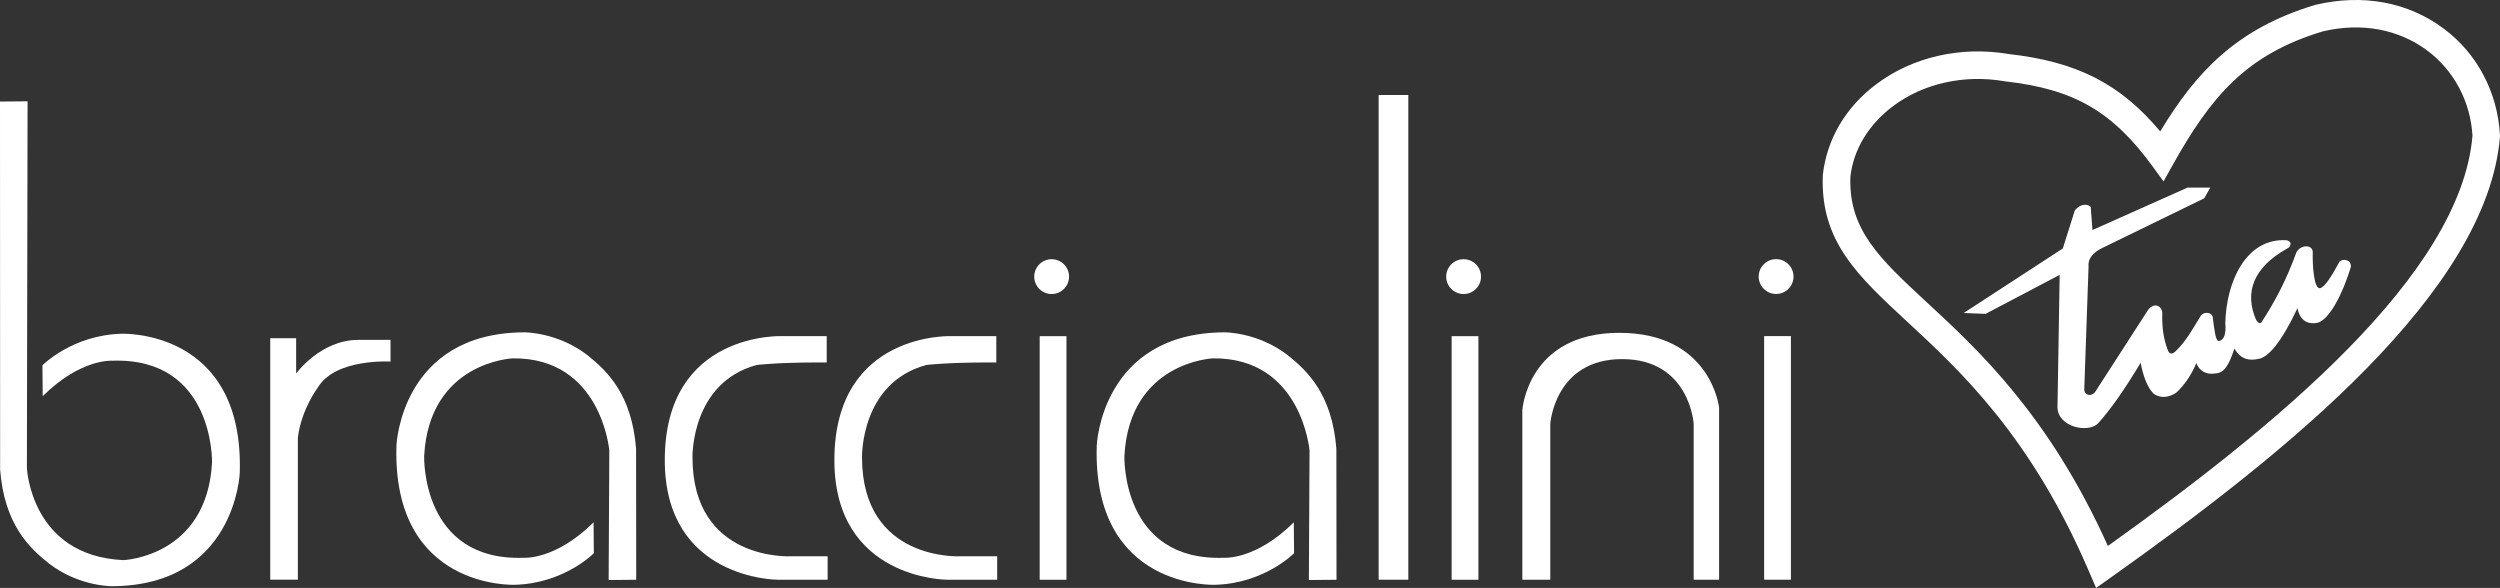 <?xml version="1.0" encoding="UTF-8"?>
<svg id="Livello_1" data-name="Livello 1" xmlns="http://www.w3.org/2000/svg" viewBox="0 0 403.44 94.88">
  <rect x="0" y="0" width="403.44" height="94.88" fill="#333333" stroke="none"/>
  <defs>
    <style>
      .cls-1 {
        fill-rule: evenodd;
      }

      .cls-1, .cls-2 {
        fill: #ffffff;
      }
    </style>
  </defs>
  <g>
    <path class="cls-2" d="M0,16.39l4.45-.04-.11,59.16s.6,14.2,15.58,14.88c0,0,13.49-.52,14.3-15.77,0,0,.37-16.96-16.08-16.41,0,0-5.09-.4-11.25,5.73l-.04-4.99s4.8-4.88,12.75-5.09c0,0,19.83-.85,19.09,22.49,0,0-.72,18.17-20.61,18.25,0,0-5.37.07-10.24-3.71-3.18-2.55-7.13-6.31-7.82-15.09l-.02-59.4h0Z"/>
    <path class="cls-2" d="M43.6,54.58h4.19v5.7s3.91-5.43,10.03-5.43h5.2v3.5s-8.92-.55-11.73,4.19c0,0-2.67,3.5-3.22,8.1v22.91h-4.46v-38.97h0Z"/>
    <path class="cls-2" d="M102.67,93.56l-4.45.04.11-20.89s-1.27-15.03-15.58-14.88c0,0-13.49.53-14.3,15.77,0,0-.55,17.02,16.09,16.41,0,0,5.09.4,11.25-5.72l.04,4.99s-4.8,4.89-12.76,5.09c0,0-19.83.85-19.09-22.49,0,0,.72-18.17,20.61-18.25,0,0,5.37-.06,10.24,3.71,3.18,2.55,7.13,6.31,7.82,15.09,0,0,.02,21.13.02,21.13Z"/>
    <path class="cls-2" d="M133.41,58.48v-4.24h-7.13s-19-.83-19,20.02c0,19.28,18.18,19.29,18.18,19.29h8.1v-3.78h-5.89s-15.92.91-15.92-15.97c0,0-.28-12.01,10.35-14.9,0,0,3.17-.41,10.03-.41h1.29-.01Z"/>
    <path class="cls-2" d="M160.78,58.48v-4.24h-7.13s-19-.83-19,20.02c0,19.28,18.17,19.29,18.17,19.29h8.1v-3.78h-5.89s-15.92.91-15.92-15.97c0,0-.28-12.01,10.36-14.9,0,0,3.17-.41,10.03-.41h1.29,0Z"/>
    <path class="cls-2" d="M215.67,93.56l-4.45.04.11-20.89s-1.27-15.03-15.58-14.88c0,0-13.49.53-14.3,15.77,0,0-.55,17.02,16.09,16.41,0,0,5.09.4,11.25-5.72l.04,4.99s-4.8,4.89-12.75,5.09c0,0-19.83.85-19.09-22.49,0,0,.72-18.17,20.61-18.25,0,0,5.37-.06,10.24,3.71,3.18,2.55,7.13,6.31,7.82,15.09l.02,21.13h-.01Z"/>
    <rect class="cls-2" x="167.78" y="54.25" width="4.32" height="39.31"/>
    <path class="cls-2" d="M166.9,44.64c0-1.55,1.26-2.81,2.81-2.81s2.81,1.26,2.81,2.81-1.26,2.81-2.81,2.81-2.81-1.26-2.81-2.81"/>
    <rect class="cls-2" x="222.48" y="15.33" width="4.79" height="78.22"/>
    <rect class="cls-2" x="234.26" y="54.25" width="4.32" height="39.31"/>
    <path class="cls-2" d="M233.38,44.64c0-1.55,1.26-2.81,2.81-2.81s2.81,1.26,2.81,2.81-1.26,2.81-2.81,2.81-2.81-1.26-2.81-2.81"/>
    <path class="cls-2" d="M245.67,93.56v-27.38s.83-12.47,15.64-12.47,16.11,12.06,16.11,12.06v27.79h-4.1v-25.17s-.64-10.44-11.54-10.44-11.6,10.44-11.6,10.44v25.17h-4.51Z"/>
    <rect class="cls-2" x="284.69" y="54.24" width="4.32" height="39.31"/>
    <path class="cls-2" d="M283.81,44.63c0-1.55,1.26-2.81,2.81-2.81s2.81,1.26,2.81,2.81-1.26,2.81-2.81,2.81-2.81-1.26-2.81-2.81"/>
  </g>
  <path class="cls-1" d="M332.93,40.07l-16.04,10.44,3.53.14,11.96-6.29-.35,21.3c0,3.32,5.05,4.29,6.57,2.63,1.94-2.14,4.15-5.26,6.85-9.75.41,2.21,1.11,4.01,2.07,4.98,1.18.83,2.49.62,3.66-.14,1.38-1.24,2.49-2.97,3.25-4.77.55,1.31,1.59,1.87,3.04,1.66,1.52-.07,2.21-1.38,3.11-4.01,1.11,1.87,2.49,1.94,3.87,1.66,1.52-.21,3.66-2.56,6.29-8.16.41,1.8,1.45,2.63,3.18,2.35,1.94-.41,4.15-4.7,5.46-9.06,0-.28-.07-.69-.35-.9-.48-.28-.97-.28-1.45,0-1.24,2.28-2.35,4.15-3.18,4.36-.97.14-1.24-3.46-1.18-5.88-.07-1.18-1.94-1.18-2.63.07-1.59,4.43-3.53,8.09-5.67,11.34-.28.35-.76-.21-.9-.55-1.73-4.15-.62-8.23,5.12-11.41.62-.28.76-1.18-.14-1.31-6.5-.41-9.75,6.64-9.89,13.41.14,1.59-.14,2.7-1.04,2.84-.55.14-.76-2.14-.97-3.66,0-.97-1.38-1.18-1.94-.41-1.24,2.01-2.28,3.94-3.8,5.46-.69.76-1.24.97-1.59-.07-.69-1.87-.9-3.8-.83-5.88-.14-1.31-1.59-1.73-2.49-.14l-8.3,12.86c-.69.97-1.87.55-1.8-.41l.69-19.71c-.14-1.24.62-2.28,2.21-3.04l16.46-8.02.97-1.73h-3.66l-15.35,6.85-.28-3.73c-.62-.62-1.8-.41-2.56.55l-1.94,6.15.04-.02Z"/>
  <path class="cls-2" d="M403.43,21.78c-.37-6.88-3.67-13.14-9.07-17.16-5.75-4.29-13.06-5.66-20.74-3.83-12.68,3.79-19.28,10.9-25.01,20.42-6.47-7.72-13.45-11.25-24.46-12.49-7.71-1.31-15.49.46-21.35,4.86-4.93,3.7-7.99,8.84-8.64,14.65-.44,10.67,5.52,16.19,13.78,23.84,8.33,7.71,19.74,18.27,29.03,39.82l1.29,2.99,2.66-1.89c28.06-19.91,60.53-45.96,62.52-71v-.23.02ZM323.57,13.13c11.14,1.24,17.39,4.86,23.91,13.86l1.66,2.29,1.38-2.47c6.25-11.24,11.99-18.04,24.34-21.75,6.21-1.47,12.2-.37,16.86,3.11,4.3,3.21,6.95,8.21,7.28,13.72-1.89,22.55-32.04,47.07-58.84,66.21-9.49-21.06-20.84-31.56-29.19-39.29-7.64-7.07-12.69-11.74-12.36-20.33.51-4.38,2.95-8.41,6.88-11.35,4.9-3.68,11.46-5.14,17.99-4.02h.11l-.02.02Z"/>
</svg>